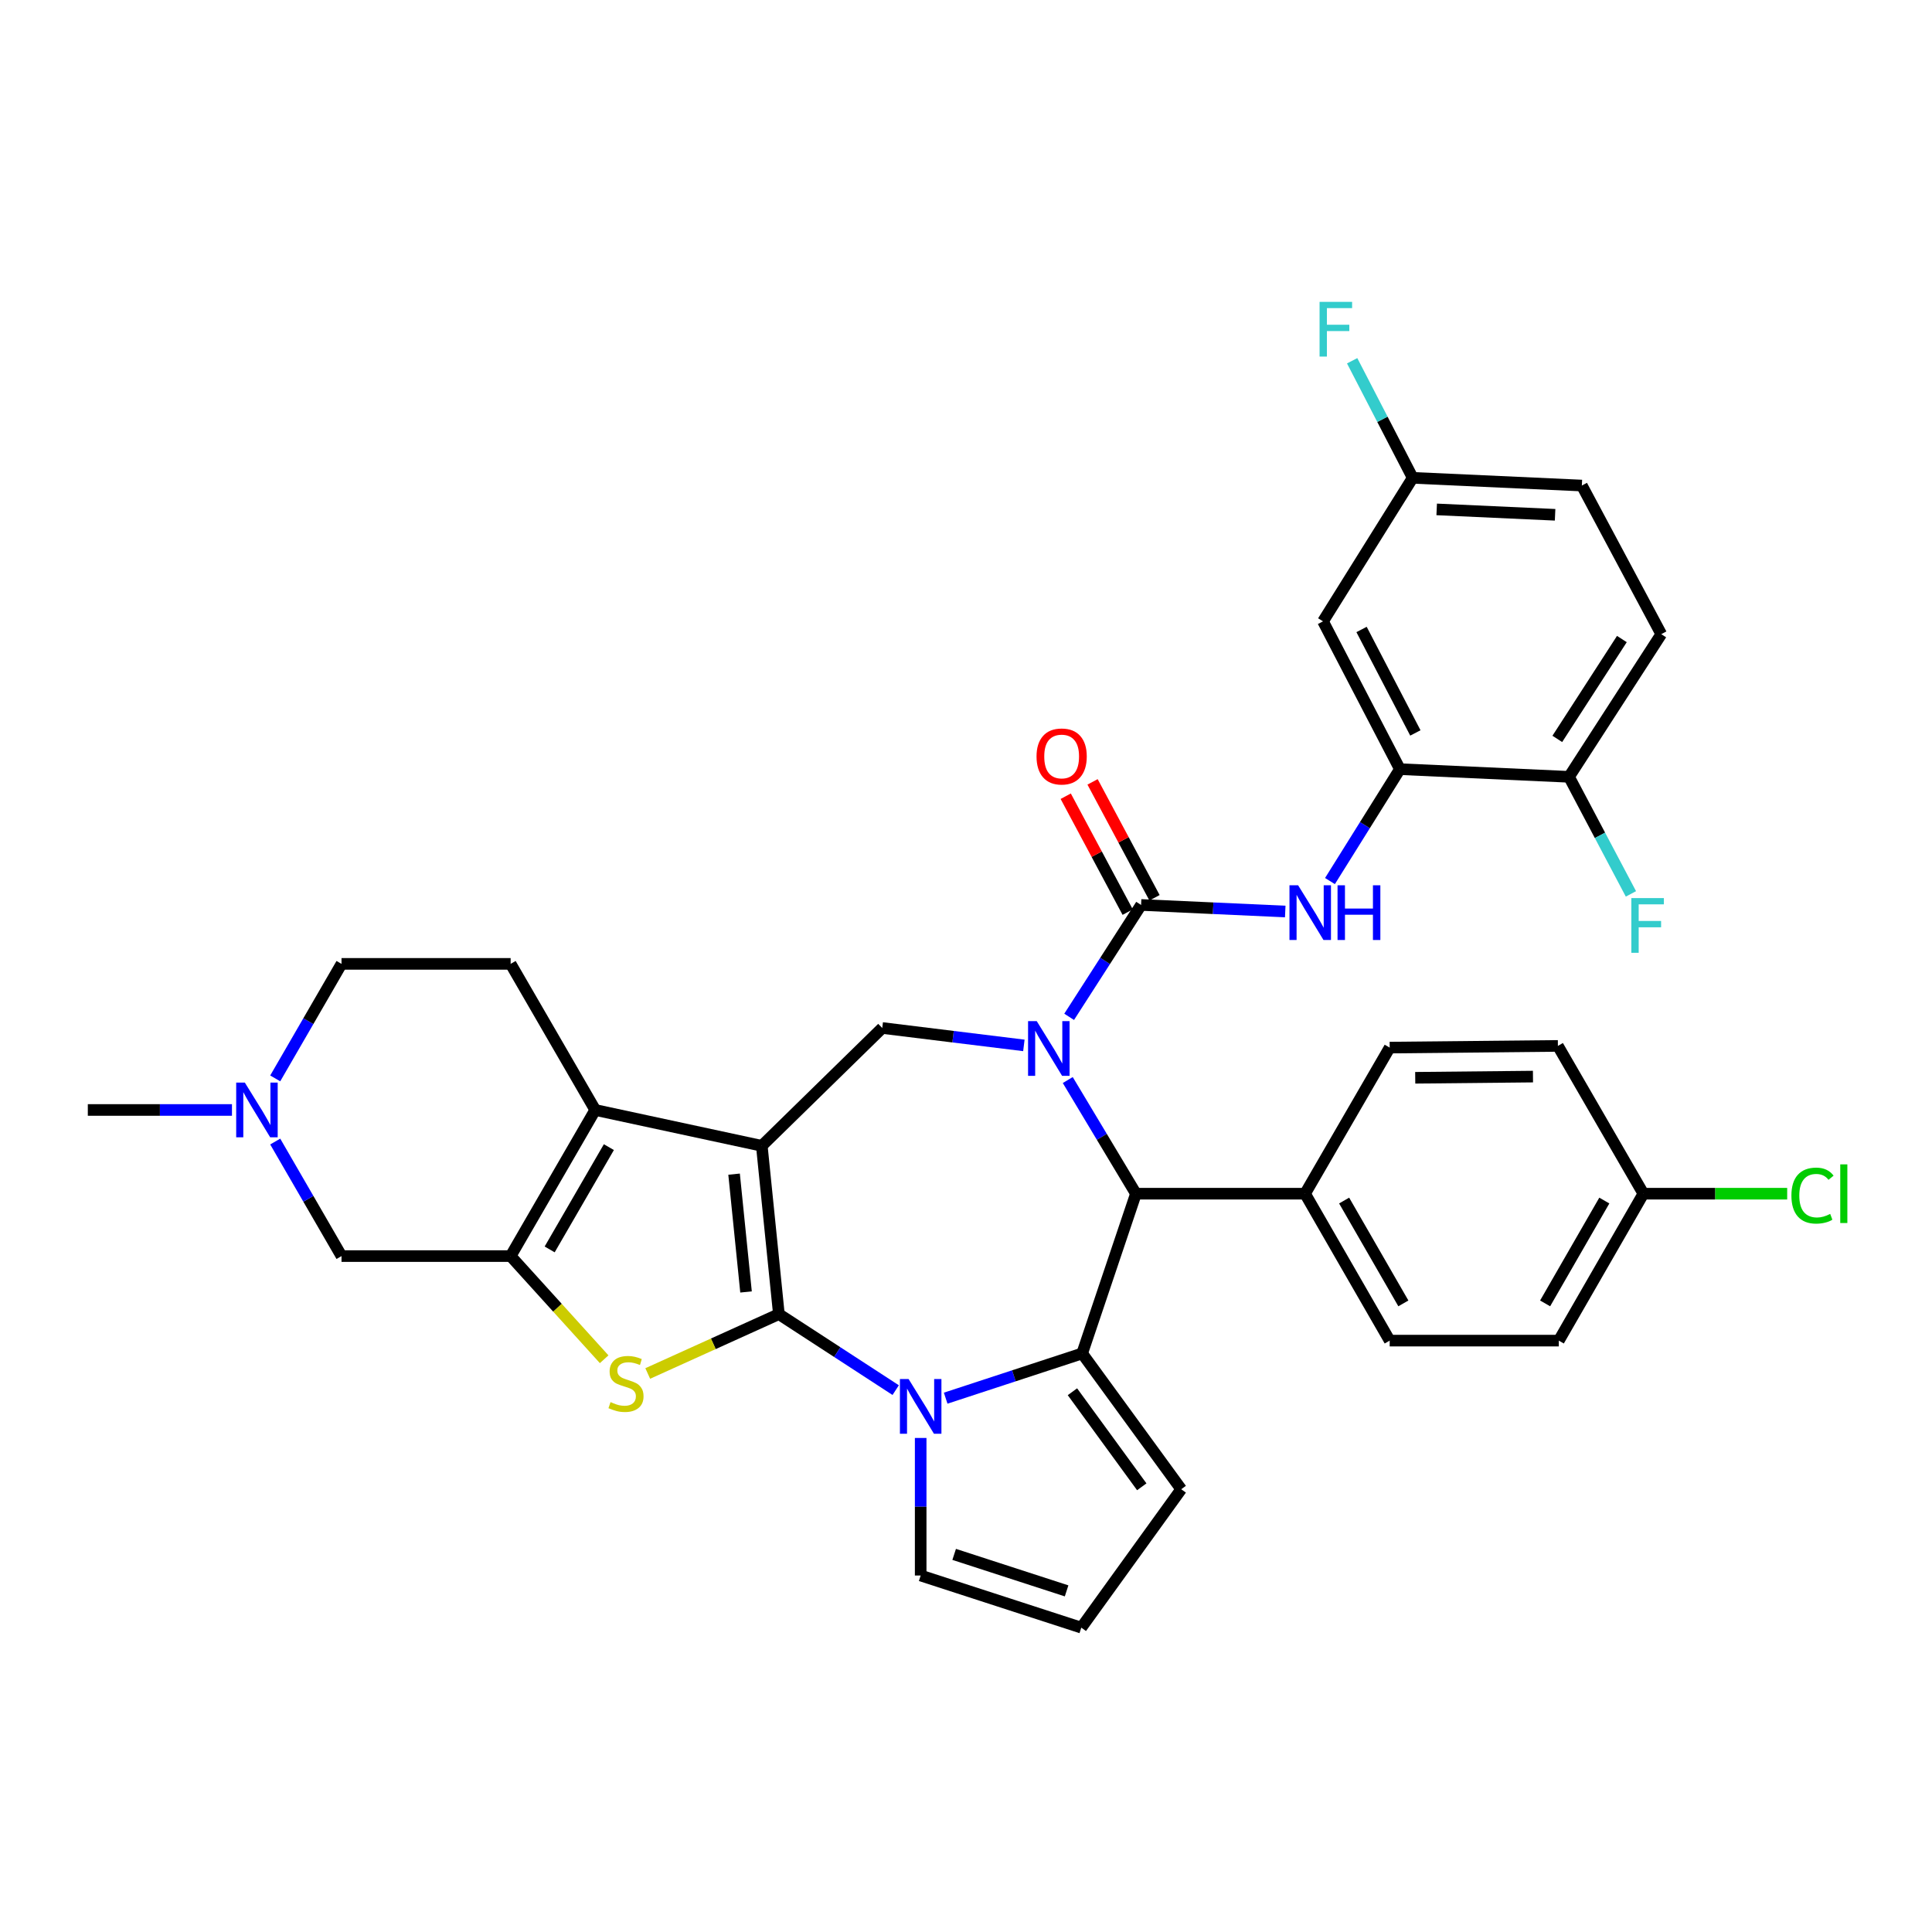 <?xml version='1.0' encoding='iso-8859-1'?>
<svg version='1.1' baseProfile='full'
              xmlns='http://www.w3.org/2000/svg'
                      xmlns:rdkit='http://www.rdkit.org/xml'
                      xmlns:xlink='http://www.w3.org/1999/xlink'
                  xml:space='preserve'
width='1000px' height='1000px' viewBox='0 0 1000 1000'>
<!-- END OF HEADER -->
<rect style='opacity:1.0;fill:#FFFFFF;stroke:none' width='1000' height='1000' x='0' y='0'> </rect>
<path class='bond-0' d='M 403.144,680.19 L 394.305,593.08' style='fill:none;fill-rule:evenodd;stroke:#000000;stroke-width:6px;stroke-linecap:butt;stroke-linejoin:miter;stroke-opacity:1' />
<path class='bond-0' d='M 386.146,668.714 L 379.959,607.737' style='fill:none;fill-rule:evenodd;stroke:#000000;stroke-width:6px;stroke-linecap:butt;stroke-linejoin:miter;stroke-opacity:1' />
<path class='bond-2' d='M 403.144,680.19 L 433.378,699.858' style='fill:none;fill-rule:evenodd;stroke:#000000;stroke-width:6px;stroke-linecap:butt;stroke-linejoin:miter;stroke-opacity:1' />
<path class='bond-2' d='M 433.378,699.858 L 463.611,719.526' style='fill:none;fill-rule:evenodd;stroke:#0000FF;stroke-width:6px;stroke-linecap:butt;stroke-linejoin:miter;stroke-opacity:1' />
<path class='bond-4' d='M 403.144,680.19 L 369.205,695.553' style='fill:none;fill-rule:evenodd;stroke:#000000;stroke-width:6px;stroke-linecap:butt;stroke-linejoin:miter;stroke-opacity:1' />
<path class='bond-4' d='M 369.205,695.553 L 335.267,710.916' style='fill:none;fill-rule:evenodd;stroke:#CCCC00;stroke-width:6px;stroke-linecap:butt;stroke-linejoin:miter;stroke-opacity:1' />
<path class='bond-5' d='M 394.305,593.08 L 308.088,574.519' style='fill:none;fill-rule:evenodd;stroke:#000000;stroke-width:6px;stroke-linecap:butt;stroke-linejoin:miter;stroke-opacity:1' />
<path class='bond-9' d='M 394.305,593.08 L 456.649,532.084' style='fill:none;fill-rule:evenodd;stroke:#000000;stroke-width:6px;stroke-linecap:butt;stroke-linejoin:miter;stroke-opacity:1' />
<path class='bond-1' d='M 529.954,541.095 L 493.302,536.59' style='fill:none;fill-rule:evenodd;stroke:#0000FF;stroke-width:6px;stroke-linecap:butt;stroke-linejoin:miter;stroke-opacity:1' />
<path class='bond-1' d='M 493.302,536.59 L 456.649,532.084' style='fill:none;fill-rule:evenodd;stroke:#000000;stroke-width:6px;stroke-linecap:butt;stroke-linejoin:miter;stroke-opacity:1' />
<path class='bond-6' d='M 553.391,526.314 L 572.011,497.358' style='fill:none;fill-rule:evenodd;stroke:#0000FF;stroke-width:6px;stroke-linecap:butt;stroke-linejoin:miter;stroke-opacity:1' />
<path class='bond-6' d='M 572.011,497.358 L 590.63,468.401' style='fill:none;fill-rule:evenodd;stroke:#000000;stroke-width:6px;stroke-linecap:butt;stroke-linejoin:miter;stroke-opacity:1' />
<path class='bond-37' d='M 552.675,559.033 L 570.318,588.444' style='fill:none;fill-rule:evenodd;stroke:#0000FF;stroke-width:6px;stroke-linecap:butt;stroke-linejoin:miter;stroke-opacity:1' />
<path class='bond-37' d='M 570.318,588.444 L 587.961,617.855' style='fill:none;fill-rule:evenodd;stroke:#000000;stroke-width:6px;stroke-linecap:butt;stroke-linejoin:miter;stroke-opacity:1' />
<path class='bond-3' d='M 489.479,723.695 L 524.801,712.116' style='fill:none;fill-rule:evenodd;stroke:#0000FF;stroke-width:6px;stroke-linecap:butt;stroke-linejoin:miter;stroke-opacity:1' />
<path class='bond-3' d='M 524.801,712.116 L 560.124,700.537' style='fill:none;fill-rule:evenodd;stroke:#000000;stroke-width:6px;stroke-linecap:butt;stroke-linejoin:miter;stroke-opacity:1' />
<path class='bond-15' d='M 476.54,744.286 L 476.54,779.885' style='fill:none;fill-rule:evenodd;stroke:#0000FF;stroke-width:6px;stroke-linecap:butt;stroke-linejoin:miter;stroke-opacity:1' />
<path class='bond-15' d='M 476.54,779.885 L 476.54,815.484' style='fill:none;fill-rule:evenodd;stroke:#000000;stroke-width:6px;stroke-linecap:butt;stroke-linejoin:miter;stroke-opacity:1' />
<path class='bond-8' d='M 560.124,700.537 L 587.961,617.855' style='fill:none;fill-rule:evenodd;stroke:#000000;stroke-width:6px;stroke-linecap:butt;stroke-linejoin:miter;stroke-opacity:1' />
<path class='bond-16' d='M 560.124,700.537 L 611.397,770.827' style='fill:none;fill-rule:evenodd;stroke:#000000;stroke-width:6px;stroke-linecap:butt;stroke-linejoin:miter;stroke-opacity:1' />
<path class='bond-16' d='M 555.088,720.363 L 590.98,769.566' style='fill:none;fill-rule:evenodd;stroke:#000000;stroke-width:6px;stroke-linecap:butt;stroke-linejoin:miter;stroke-opacity:1' />
<path class='bond-7' d='M 312.713,703.542 L 288.509,676.845' style='fill:none;fill-rule:evenodd;stroke:#CCCC00;stroke-width:6px;stroke-linecap:butt;stroke-linejoin:miter;stroke-opacity:1' />
<path class='bond-7' d='M 288.509,676.845 L 264.305,650.147' style='fill:none;fill-rule:evenodd;stroke:#000000;stroke-width:6px;stroke-linecap:butt;stroke-linejoin:miter;stroke-opacity:1' />
<path class='bond-14' d='M 308.088,574.519 L 264.305,498.899' style='fill:none;fill-rule:evenodd;stroke:#000000;stroke-width:6px;stroke-linecap:butt;stroke-linejoin:miter;stroke-opacity:1' />
<path class='bond-35' d='M 308.088,574.519 L 264.305,650.147' style='fill:none;fill-rule:evenodd;stroke:#000000;stroke-width:6px;stroke-linecap:butt;stroke-linejoin:miter;stroke-opacity:1' />
<path class='bond-35' d='M 315.153,593.755 L 284.505,646.695' style='fill:none;fill-rule:evenodd;stroke:#000000;stroke-width:6px;stroke-linecap:butt;stroke-linejoin:miter;stroke-opacity:1' />
<path class='bond-10' d='M 590.63,468.401 L 627.934,470.098' style='fill:none;fill-rule:evenodd;stroke:#000000;stroke-width:6px;stroke-linecap:butt;stroke-linejoin:miter;stroke-opacity:1' />
<path class='bond-10' d='M 627.934,470.098 L 665.238,471.795' style='fill:none;fill-rule:evenodd;stroke:#0000FF;stroke-width:6px;stroke-linecap:butt;stroke-linejoin:miter;stroke-opacity:1' />
<path class='bond-19' d='M 597.576,464.689 L 581.543,434.693' style='fill:none;fill-rule:evenodd;stroke:#000000;stroke-width:6px;stroke-linecap:butt;stroke-linejoin:miter;stroke-opacity:1' />
<path class='bond-19' d='M 581.543,434.693 L 565.51,404.697' style='fill:none;fill-rule:evenodd;stroke:#FF0000;stroke-width:6px;stroke-linecap:butt;stroke-linejoin:miter;stroke-opacity:1' />
<path class='bond-19' d='M 583.684,472.114 L 567.651,442.119' style='fill:none;fill-rule:evenodd;stroke:#000000;stroke-width:6px;stroke-linecap:butt;stroke-linejoin:miter;stroke-opacity:1' />
<path class='bond-19' d='M 567.651,442.119 L 551.617,412.123' style='fill:none;fill-rule:evenodd;stroke:#FF0000;stroke-width:6px;stroke-linecap:butt;stroke-linejoin:miter;stroke-opacity:1' />
<path class='bond-12' d='M 264.305,650.147 L 176.767,650.147' style='fill:none;fill-rule:evenodd;stroke:#000000;stroke-width:6px;stroke-linecap:butt;stroke-linejoin:miter;stroke-opacity:1' />
<path class='bond-18' d='M 587.961,617.855 L 675.5,617.855' style='fill:none;fill-rule:evenodd;stroke:#000000;stroke-width:6px;stroke-linecap:butt;stroke-linejoin:miter;stroke-opacity:1' />
<path class='bond-11' d='M 688.387,456.034 L 706.486,427.073' style='fill:none;fill-rule:evenodd;stroke:#0000FF;stroke-width:6px;stroke-linecap:butt;stroke-linejoin:miter;stroke-opacity:1' />
<path class='bond-11' d='M 706.486,427.073 L 724.586,398.111' style='fill:none;fill-rule:evenodd;stroke:#000000;stroke-width:6px;stroke-linecap:butt;stroke-linejoin:miter;stroke-opacity:1' />
<path class='bond-17' d='M 724.586,398.111 L 684.794,321.608' style='fill:none;fill-rule:evenodd;stroke:#000000;stroke-width:6px;stroke-linecap:butt;stroke-linejoin:miter;stroke-opacity:1' />
<path class='bond-17' d='M 732.592,379.367 L 704.737,325.815' style='fill:none;fill-rule:evenodd;stroke:#000000;stroke-width:6px;stroke-linecap:butt;stroke-linejoin:miter;stroke-opacity:1' />
<path class='bond-21' d='M 724.586,398.111 L 812.124,402.085' style='fill:none;fill-rule:evenodd;stroke:#000000;stroke-width:6px;stroke-linecap:butt;stroke-linejoin:miter;stroke-opacity:1' />
<path class='bond-13' d='M 176.767,650.147 L 159.61,620.505' style='fill:none;fill-rule:evenodd;stroke:#000000;stroke-width:6px;stroke-linecap:butt;stroke-linejoin:miter;stroke-opacity:1' />
<path class='bond-13' d='M 159.61,620.505 L 142.453,590.863' style='fill:none;fill-rule:evenodd;stroke:#0000FF;stroke-width:6px;stroke-linecap:butt;stroke-linejoin:miter;stroke-opacity:1' />
<path class='bond-34' d='M 120.065,574.519 L 82.76,574.519' style='fill:none;fill-rule:evenodd;stroke:#0000FF;stroke-width:6px;stroke-linecap:butt;stroke-linejoin:miter;stroke-opacity:1' />
<path class='bond-34' d='M 82.76,574.519 L 45.455,574.519' style='fill:none;fill-rule:evenodd;stroke:#000000;stroke-width:6px;stroke-linecap:butt;stroke-linejoin:miter;stroke-opacity:1' />
<path class='bond-38' d='M 142.454,558.175 L 159.611,528.537' style='fill:none;fill-rule:evenodd;stroke:#0000FF;stroke-width:6px;stroke-linecap:butt;stroke-linejoin:miter;stroke-opacity:1' />
<path class='bond-38' d='M 159.611,528.537 L 176.767,498.899' style='fill:none;fill-rule:evenodd;stroke:#000000;stroke-width:6px;stroke-linecap:butt;stroke-linejoin:miter;stroke-opacity:1' />
<path class='bond-22' d='M 264.305,498.899 L 176.767,498.899' style='fill:none;fill-rule:evenodd;stroke:#000000;stroke-width:6px;stroke-linecap:butt;stroke-linejoin:miter;stroke-opacity:1' />
<path class='bond-20' d='M 476.54,815.484 L 559.677,842.464' style='fill:none;fill-rule:evenodd;stroke:#000000;stroke-width:6px;stroke-linecap:butt;stroke-linejoin:miter;stroke-opacity:1' />
<path class='bond-20' d='M 493.873,804.548 L 552.069,823.434' style='fill:none;fill-rule:evenodd;stroke:#000000;stroke-width:6px;stroke-linecap:butt;stroke-linejoin:miter;stroke-opacity:1' />
<path class='bond-36' d='M 611.397,770.827 L 559.677,842.464' style='fill:none;fill-rule:evenodd;stroke:#000000;stroke-width:6px;stroke-linecap:butt;stroke-linejoin:miter;stroke-opacity:1' />
<path class='bond-26' d='M 684.794,321.608 L 731.21,247.328' style='fill:none;fill-rule:evenodd;stroke:#000000;stroke-width:6px;stroke-linecap:butt;stroke-linejoin:miter;stroke-opacity:1' />
<path class='bond-23' d='M 675.5,617.855 L 719.3,693.903' style='fill:none;fill-rule:evenodd;stroke:#000000;stroke-width:6px;stroke-linecap:butt;stroke-linejoin:miter;stroke-opacity:1' />
<path class='bond-23' d='M 695.72,621.401 L 726.38,674.634' style='fill:none;fill-rule:evenodd;stroke:#000000;stroke-width:6px;stroke-linecap:butt;stroke-linejoin:miter;stroke-opacity:1' />
<path class='bond-24' d='M 675.5,617.855 L 719.3,542.236' style='fill:none;fill-rule:evenodd;stroke:#000000;stroke-width:6px;stroke-linecap:butt;stroke-linejoin:miter;stroke-opacity:1' />
<path class='bond-25' d='M 812.124,402.085 L 859.871,328.242' style='fill:none;fill-rule:evenodd;stroke:#000000;stroke-width:6px;stroke-linecap:butt;stroke-linejoin:miter;stroke-opacity:1' />
<path class='bond-25' d='M 806.058,382.455 L 839.481,330.765' style='fill:none;fill-rule:evenodd;stroke:#000000;stroke-width:6px;stroke-linecap:butt;stroke-linejoin:miter;stroke-opacity:1' />
<path class='bond-28' d='M 812.124,402.085 L 828.143,432.379' style='fill:none;fill-rule:evenodd;stroke:#000000;stroke-width:6px;stroke-linecap:butt;stroke-linejoin:miter;stroke-opacity:1' />
<path class='bond-28' d='M 828.143,432.379 L 844.162,462.673' style='fill:none;fill-rule:evenodd;stroke:#33CCCC;stroke-width:6px;stroke-linecap:butt;stroke-linejoin:miter;stroke-opacity:1' />
<path class='bond-31' d='M 719.3,693.903 L 806.838,693.903' style='fill:none;fill-rule:evenodd;stroke:#000000;stroke-width:6px;stroke-linecap:butt;stroke-linejoin:miter;stroke-opacity:1' />
<path class='bond-30' d='M 719.3,542.236 L 806.366,541.36' style='fill:none;fill-rule:evenodd;stroke:#000000;stroke-width:6px;stroke-linecap:butt;stroke-linejoin:miter;stroke-opacity:1' />
<path class='bond-30' d='M 732.518,557.856 L 793.464,557.243' style='fill:none;fill-rule:evenodd;stroke:#000000;stroke-width:6px;stroke-linecap:butt;stroke-linejoin:miter;stroke-opacity:1' />
<path class='bond-29' d='M 859.871,328.242 L 818.766,251.318' style='fill:none;fill-rule:evenodd;stroke:#000000;stroke-width:6px;stroke-linecap:butt;stroke-linejoin:miter;stroke-opacity:1' />
<path class='bond-32' d='M 731.21,247.328 L 715.54,217.029' style='fill:none;fill-rule:evenodd;stroke:#000000;stroke-width:6px;stroke-linecap:butt;stroke-linejoin:miter;stroke-opacity:1' />
<path class='bond-32' d='M 715.54,217.029 L 699.87,186.729' style='fill:none;fill-rule:evenodd;stroke:#33CCCC;stroke-width:6px;stroke-linecap:butt;stroke-linejoin:miter;stroke-opacity:1' />
<path class='bond-40' d='M 731.21,247.328 L 818.766,251.318' style='fill:none;fill-rule:evenodd;stroke:#000000;stroke-width:6px;stroke-linecap:butt;stroke-linejoin:miter;stroke-opacity:1' />
<path class='bond-40' d='M 743.626,263.662 L 804.916,266.456' style='fill:none;fill-rule:evenodd;stroke:#000000;stroke-width:6px;stroke-linecap:butt;stroke-linejoin:miter;stroke-opacity:1' />
<path class='bond-27' d='M 850.612,617.855 L 806.366,541.36' style='fill:none;fill-rule:evenodd;stroke:#000000;stroke-width:6px;stroke-linecap:butt;stroke-linejoin:miter;stroke-opacity:1' />
<path class='bond-33' d='M 850.612,617.855 L 887.827,617.855' style='fill:none;fill-rule:evenodd;stroke:#000000;stroke-width:6px;stroke-linecap:butt;stroke-linejoin:miter;stroke-opacity:1' />
<path class='bond-33' d='M 887.827,617.855 L 925.042,617.855' style='fill:none;fill-rule:evenodd;stroke:#00CC00;stroke-width:6px;stroke-linecap:butt;stroke-linejoin:miter;stroke-opacity:1' />
<path class='bond-39' d='M 850.612,617.855 L 806.838,693.903' style='fill:none;fill-rule:evenodd;stroke:#000000;stroke-width:6px;stroke-linecap:butt;stroke-linejoin:miter;stroke-opacity:1' />
<path class='bond-39' d='M 830.394,621.404 L 799.752,674.638' style='fill:none;fill-rule:evenodd;stroke:#000000;stroke-width:6px;stroke-linecap:butt;stroke-linejoin:miter;stroke-opacity:1' />
<path  class='atom-2' d='M 536.606 528.522
L 545.886 543.522
Q 546.806 545.002, 548.286 547.682
Q 549.766 550.362, 549.846 550.522
L 549.846 528.522
L 553.606 528.522
L 553.606 556.842
L 549.726 556.842
L 539.766 540.442
Q 538.606 538.522, 537.366 536.322
Q 536.166 534.122, 535.806 533.442
L 535.806 556.842
L 532.126 556.842
L 532.126 528.522
L 536.606 528.522
' fill='#0000FF'/>
<path  class='atom-3' d='M 470.28 713.777
L 479.56 728.777
Q 480.48 730.257, 481.96 732.937
Q 483.44 735.617, 483.52 735.777
L 483.52 713.777
L 487.28 713.777
L 487.28 742.097
L 483.4 742.097
L 473.44 725.697
Q 472.28 723.777, 471.04 721.577
Q 469.84 719.377, 469.48 718.697
L 469.48 742.097
L 465.8 742.097
L 465.8 713.777
L 470.28 713.777
' fill='#0000FF'/>
<path  class='atom-5' d='M 316.015 725.729
Q 316.335 725.849, 317.655 726.409
Q 318.975 726.969, 320.415 727.329
Q 321.895 727.649, 323.335 727.649
Q 326.015 727.649, 327.575 726.369
Q 329.135 725.049, 329.135 722.769
Q 329.135 721.209, 328.335 720.249
Q 327.575 719.289, 326.375 718.769
Q 325.175 718.249, 323.175 717.649
Q 320.655 716.889, 319.135 716.169
Q 317.655 715.449, 316.575 713.929
Q 315.535 712.409, 315.535 709.849
Q 315.535 706.289, 317.935 704.089
Q 320.375 701.889, 325.175 701.889
Q 328.455 701.889, 332.175 703.449
L 331.255 706.529
Q 327.855 705.129, 325.295 705.129
Q 322.535 705.129, 321.015 706.289
Q 319.495 707.409, 319.535 709.369
Q 319.535 710.889, 320.295 711.809
Q 321.095 712.729, 322.215 713.249
Q 323.375 713.769, 325.295 714.369
Q 327.855 715.169, 329.375 715.969
Q 330.895 716.769, 331.975 718.409
Q 333.095 720.009, 333.095 722.769
Q 333.095 726.689, 330.455 728.809
Q 327.855 730.889, 323.495 730.889
Q 320.975 730.889, 319.055 730.329
Q 317.175 729.809, 314.935 728.889
L 316.015 725.729
' fill='#CCCC00'/>
<path  class='atom-11' d='M 671.909 458.223
L 681.189 473.223
Q 682.109 474.703, 683.589 477.383
Q 685.069 480.063, 685.149 480.223
L 685.149 458.223
L 688.909 458.223
L 688.909 486.543
L 685.029 486.543
L 675.069 470.143
Q 673.909 468.223, 672.669 466.023
Q 671.469 463.823, 671.109 463.143
L 671.109 486.543
L 667.429 486.543
L 667.429 458.223
L 671.909 458.223
' fill='#0000FF'/>
<path  class='atom-11' d='M 692.309 458.223
L 696.149 458.223
L 696.149 470.263
L 710.629 470.263
L 710.629 458.223
L 714.469 458.223
L 714.469 486.543
L 710.629 486.543
L 710.629 473.463
L 696.149 473.463
L 696.149 486.543
L 692.309 486.543
L 692.309 458.223
' fill='#0000FF'/>
<path  class='atom-14' d='M 126.733 560.359
L 136.013 575.359
Q 136.933 576.839, 138.413 579.519
Q 139.893 582.199, 139.973 582.359
L 139.973 560.359
L 143.733 560.359
L 143.733 588.679
L 139.853 588.679
L 129.893 572.279
Q 128.733 570.359, 127.493 568.159
Q 126.293 565.959, 125.933 565.279
L 125.933 588.679
L 122.253 588.679
L 122.253 560.359
L 126.733 560.359
' fill='#0000FF'/>
<path  class='atom-20' d='M 536.508 391.549
Q 536.508 384.749, 539.868 380.949
Q 543.228 377.149, 549.508 377.149
Q 555.788 377.149, 559.148 380.949
Q 562.508 384.749, 562.508 391.549
Q 562.508 398.429, 559.108 402.349
Q 555.708 406.229, 549.508 406.229
Q 543.268 406.229, 539.868 402.349
Q 536.508 398.469, 536.508 391.549
M 549.508 403.029
Q 553.828 403.029, 556.148 400.149
Q 558.508 397.229, 558.508 391.549
Q 558.508 385.989, 556.148 383.189
Q 553.828 380.349, 549.508 380.349
Q 545.188 380.349, 542.828 383.149
Q 540.508 385.949, 540.508 391.549
Q 540.508 397.269, 542.828 400.149
Q 545.188 403.029, 549.508 403.029
' fill='#FF0000'/>
<path  class='atom-29' d='M 844.38 464.848
L 861.22 464.848
L 861.22 468.088
L 848.18 468.088
L 848.18 476.688
L 859.78 476.688
L 859.78 479.968
L 848.18 479.968
L 848.18 493.168
L 844.38 493.168
L 844.38 464.848
' fill='#33CCCC'/>
<path  class='atom-33' d='M 683.007 156.244
L 699.847 156.244
L 699.847 159.484
L 686.807 159.484
L 686.807 168.084
L 698.407 168.084
L 698.407 171.364
L 686.807 171.364
L 686.807 184.564
L 683.007 184.564
L 683.007 156.244
' fill='#33CCCC'/>
<path  class='atom-34' d='M 927.231 618.835
Q 927.231 611.795, 930.511 608.115
Q 933.831 604.395, 940.111 604.395
Q 945.951 604.395, 949.071 608.515
L 946.431 610.675
Q 944.151 607.675, 940.111 607.675
Q 935.831 607.675, 933.551 610.555
Q 931.311 613.395, 931.311 618.835
Q 931.311 624.435, 933.631 627.315
Q 935.991 630.195, 940.551 630.195
Q 943.671 630.195, 947.311 628.315
L 948.431 631.315
Q 946.951 632.275, 944.711 632.835
Q 942.471 633.395, 939.991 633.395
Q 933.831 633.395, 930.511 629.635
Q 927.231 625.875, 927.231 618.835
' fill='#00CC00'/>
<path  class='atom-34' d='M 952.511 602.675
L 956.191 602.675
L 956.191 633.035
L 952.511 633.035
L 952.511 602.675
' fill='#00CC00'/>
</svg>
